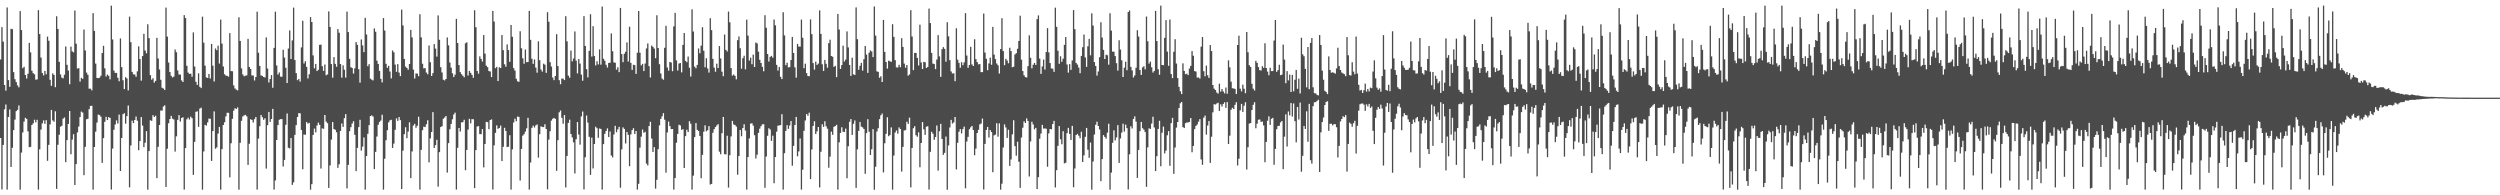 <?xml version="1.0" encoding="UTF-8"?>
<svg xmlns="http://www.w3.org/2000/svg" width="1920" height="150">
  <path d="M0 45.644h1v60.346H0zM1 20.845h1v124.674H1zM2 32.008h1v79.295H2zM3 65.256h1v18.708H3zM4 69.595h1v10.687H4zM5 5.724h1v139.915H5zM6 61.517h1v28.264H6zM7 66.652h1v17.435H7zM8 22.131h1v106.059H8zM9 22.414h1v91.094H9zM10 55.400h1v44.559H10zM11 60.815h1v31.033H11zM12 63.087h1v22.286H12zM13 65.604h1v18.755H13zM14 67.053h1v13.933H14zM15 8.535h1v137.105H15zM16 23.094h1v94.088H16zM17 52.392h1v49.363H17zM18 51.327h1v42.059H18zM19 57.613h1v32.840H19zM20 60.324h1v30.978H20zM21 56.653h1v44.242H21zM22 32.915h1v80.142H22zM23 40.177h1v72.598H23zM24 54.272h1v41.727H24zM25 56.146h1v38.641H25zM26 57.081h1v34.894H26zM27 61.201h1v32.773H27zM28 60.978h1v31.041H28zM29 7.759h1v137.871H29zM30 26.163h1v88.522H30zM31 44.201h1v55.261H31zM32 55.992h1v38.796H32zM33 57.897h1v34.547H33zM34 54.458h1v40.622H34zM35 57.051h1v35.205H35zM36 28.104h1v95.383H36zM37 31.286h1v79.965H37zM38 61.308h1v34.158H38zM39 65.938h1v18.480H39zM40 56.365h1v36.103H40zM41 57.567h1v35.924H41zM42 66.991h1v18.444H42zM43 12.472h1v132.591H43zM44 22.244h1v88.937H44zM45 47.477h1v56.004H45zM46 57.129h1v40.128H46zM47 59.605h1v37.022H47zM48 60.165h1v30.986H48zM49 57.420h1v32.815H49zM50 35.707h1v88.799H50zM51 49.742h1v57.870H51zM52 54.184h1v41.010H52zM53 64.643h1v20.619H53zM54 35.843h1v82.618H54zM55 39.467h1v67.745H55zM56 40.175h1v62.908H56zM57 8.110h1v133.975H57zM58 33.552h1v92.519H58zM59 52.657h1v49.060H59zM60 52.377h1v44.775H60zM61 62.650h1v27.232H61zM62 59.770h1v25.923H62zM63 60.574h1v25.906H63zM64 22.662h1v111.868H64zM65 38.756h1v73.990H65zM66 55.775h1v35.843H66zM67 57.434h1v33.796H67zM68 68.102h1v15.727H68zM69 68.089h1v13.291H69zM70 69.363h1v11.906H70zM71 10.111h1v135.530H71zM72 23.716h1v89.194H72zM73 48.838h1v52.262H73zM74 59.861h1v34.277H74zM75 60.024h1v27.955H75zM76 59.630h1v28.806H76zM77 58.184h1v31.439H77zM78 40.712h1v84.369H78zM79 35.195h1v70.877H79zM80 52.496h1v41.049H80zM81 58.774h1v30.946H81zM82 57.220h1v34.999H82zM83 58.191h1v31.729H83zM84 60.922h1v29.631H84zM85 4.345h1v141.218H85zM86 30.312h1v83.794H86zM87 54.181h1v45.436H87zM88 56.009h1v39.567H88zM89 55.963h1v36.524H89zM90 59.693h1v35.130H90zM91 62.409h1v25.621H91zM92 29.559h1v101.760H92zM93 51.544h1v54.422H93zM94 61.625h1v26.079H94zM95 68.385h1v18.541H95zM96 59.280h1v35.716H96zM97 60.283h1v28.903H97zM98 69.422h1v11.633H98zM99 12.727h1v131.202H99zM100 32.414h1v79.325H100zM101 55.186h1v37.469H101zM102 57.091h1v37.475H102zM103 57.295h1v34.862H103zM104 59.005h1v30.507H104zM105 54.767h1v37.971H105zM106 35.563h1v79.792H106zM107 45.346h1v63.058H107zM108 61.954h1v27.962H108zM109 43.070h1v53.389H109zM110 25.981h1v87.027H110zM111 38.833h1v70.768H111zM112 40.977h1v59.728H112zM113 18.628h1v127.019H113zM114 29.270h1v86.748H114zM115 57.700h1v34.683H115zM116 61.192h1v31.627H116zM117 60.088h1v28.361H117zM118 63.423h1v26.437H118zM119 62.105h1v26.764H119zM120 29.008h1v107.778H120zM121 44.885h1v67.877H121zM122 53.328h1v42.693H122zM123 61.266h1v23.627H123zM124 67.389h1v17.533H124zM125 68.003h1v13.797H125zM126 69.052h1v11.854H126zM127 5.814h1v137.777H127zM128 28.123h1v86.099H128zM129 48.003h1v46.653H129zM130 55.372h1v36.033H130zM131 58.208h1v30.767H131zM132 59.512h1v31.640H132zM133 58.838h1v32.914H133zM134 38.023h1v78.390H134zM135 40.156h1v64.572H135zM136 54.094h1v37.967H136zM137 57.193h1v31.254H137zM138 57.278h1v36.091H138zM139 61.727h1v28.866H139zM140 62.968h1v27.089H140zM141 11.606h1v134.014H141zM142 13.897h1v99.855H142zM143 50.539h1v41.087H143zM144 55.696h1v34.684H144zM145 56.768h1v35.019H145zM146 56.536h1v33.048H146zM147 58.940h1v31.823H147zM148 24.893h1v109.429H148zM149 51.079h1v57.890H149zM150 62.824h1v23.060H150zM151 65.174h1v20.344H151zM152 56.338h1v41.088H152zM153 66.684h1v16.746H153zM154 67.631h1v15.073H154zM155 12.822h1v132.829H155zM156 32.752h1v83.570H156zM157 50.443h1v45.470H157zM158 59.418h1v37.057H158zM159 59.905h1v34.077H159zM160 56.791h1v34.246H160zM161 60.288h1v30.962H161zM162 33.719h1v89.878H162zM163 50.412h1v50.258H163zM164 62.557h1v22.998H164zM165 37.237h1v76.946H165zM166 38.560h1v74.654H166zM167 35.059h1v67.526H167zM168 48.782h1v48.709H168zM169 15.031h1v130.657H169zM170 33.506h1v81.049H170zM171 51.049h1v44.932H171zM172 57.038h1v36.842H172zM173 58.047h1v31.327H173zM174 58.245h1v28.322H174zM175 58.882h1v27.824H175zM176 25.454h1v110.748H176zM177 54.554h1v55.477H177zM178 54.736h1v36.484H178zM179 65.586h1v19.432H179zM180 67.926h1v15.154H180zM181 68.860h1v14.843H181zM182 69.439h1v13.021H182zM183 13.281h1v132.359H183zM184 31.449h1v78.227H184zM185 52.508h1v40.247H185zM186 57.169h1v32.290H186zM187 58.591h1v30.061H187zM188 58.128h1v30.069H188zM189 57.882h1v31.442H189zM190 29.836h1v96.825H190zM191 51.412h1v58.991H191zM192 52.967h1v38.646H192zM193 57.893h1v34.222H193zM194 58.015h1v36.084H194zM195 61.788h1v29.699H195zM196 59.158h1v30.710H196zM197 8.946h1v136.675H197zM198 40.489h1v65.948H198zM199 50.619h1v46.282H199zM200 57.885h1v30.414H200zM201 58.298h1v31.775H201zM202 59.120h1v32.867H202zM203 59.477h1v31.417H203zM204 28.740h1v100.751H204zM205 52.658h1v43.505H205zM206 63.333h1v22.632H206zM207 60.654h1v32.940H207zM208 57.663h1v33.710H208zM209 67.358h1v16.258H209zM210 36.778h1v108.859H210zM211 8.952h1v129.640H211zM212 50.301h1v57.240H212zM213 57.266h1v38.770H213zM214 55.675h1v36.295H214zM215 58.831h1v32.640H215zM216 58.914h1v32.564H216zM217 38.236h1v89.680H217zM218 44.179h1v78.674H218zM219 52.006h1v43.859H219zM220 63.735h1v23.415H220zM221 37.265h1v76.245H221zM222 23.360h1v90.604H222zM223 45.319h1v60.698H223zM224 31.034h1v110.951H224zM225 5.847h1v134.186H225zM226 46.126h1v57.468H226zM227 56.144h1v39.935H227zM228 61.594h1v28.286H228zM229 60.612h1v26.276H229zM230 62.682h1v24.361H230zM231 36.393h1v63.374H231zM232 15.906h1v114.108H232zM233 48.766h1v54.533H233zM234 47.075h1v56.459H234zM235 51.329h1v42.408H235zM236 60.261h1v34.728H236zM237 57.052h1v37.328H237zM238 13.142h1v132.499H238zM239 16.874h1v124.528H239zM240 42.522h1v61.101H240zM241 52.458h1v46.291H241zM242 49.107h1v52.506H242zM243 54.592h1v41.779H243zM244 53.544h1v40.597H244zM245 34.483h1v61.362H245zM246 34.275h1v95.169H246zM247 50.832h1v47.787H247zM248 54.439h1v44.503H248zM249 49.584h1v38.734H249zM250 57.798h1v35.581H250zM251 57.200h1v37.416H251zM252 8.745h1v135.601H252zM253 20.694h1v106.394H253zM254 49.206h1v57.996H254zM255 59.662h1v34.076H255zM256 43.903h1v55.239H256zM257 49.033h1v50.635H257zM258 51.265h1v50.339H258zM259 22.361h1v106.572H259zM260 25.135h1v101.035H260zM261 49.228h1v51.341H261zM262 59.653h1v35.191H262zM263 50.155h1v47.258H263zM264 53.559h1v37.207H264zM265 59.609h1v28.064H265zM266 8.914h1v135.793H266zM267 24.633h1v102.001H267zM268 45.182h1v55.588H268zM269 51.634h1v46.057H269zM270 52.281h1v42.584H270zM271 56.459h1v36.696H271zM272 52.503h1v51.002H272zM273 32.321h1v99.103H273zM274 34.474h1v79.072H274zM275 53.132h1v44.514H275zM276 63.484h1v28.522H276zM277 30.313h1v85.374H277zM278 34.869h1v77.757H278zM279 40.038h1v65.554H279zM280 13.671h1v131.974H280zM281 26.500h1v93.338H281zM282 50.860h1v51.897H282zM283 49.253h1v46.859H283zM284 60.363h1v28.723H284zM285 61.179h1v27.449H285zM286 61.768h1v27.713H286zM287 21.792h1v108.109H287zM288 24.363h1v92.267H288zM289 46.569h1v58.280H289zM290 49.100h1v46.697H290zM291 54.431h1v39.232H291zM292 60.534h1v32.050H292zM293 63.296h1v24.813H293zM294 13.870h1v131.770H294zM295 23.430h1v98.491H295zM296 49.006h1v58.721H296zM297 52.054h1v47.982H297zM298 50.530h1v43.464H298zM299 54.943h1v37.449H299zM300 60.192h1v31.807H300zM301 38.779h1v74.815H301zM302 40.136h1v70.137H302zM303 49.602h1v50.060H303zM304 55.139h1v35.786H304zM305 49.267h1v43.556H305zM306 55.765h1v34.153H306zM307 58.474h1v33.805H307zM308 7.362h1v137.816H308zM309 19.519h1v96.206H309zM310 45.251h1v57.790H310zM311 51.167h1v46.581H311zM312 52.189h1v53.960H312zM313 53.552h1v47.508H313zM314 49.150h1v44.786H314zM315 22.957h1v113.836H315zM316 28.724h1v87.578H316zM317 53.479h1v42.944H317zM318 60.275h1v34.848H318zM319 56.382h1v41.735H319zM320 56.531h1v40.046H320zM321 58.511h1v31.129H321zM322 10.955h1v134.681H322zM323 28.704h1v86.384H323zM324 48.972h1v51.088H324zM325 52.540h1v44.746H325zM326 52.305h1v45.324H326zM327 55.679h1v39.734H327zM328 57.041h1v35.331H328zM329 34.916h1v89.744H329zM330 47.782h1v58.492H330zM331 58.360h1v43.063H331zM332 56.161h1v29.955H332zM333 33.891h1v79.698H333zM334 37.310h1v74.159H334zM335 43.491h1v63.858H335zM336 11.813h1v131.522H336zM337 30.550h1v86.293H337zM338 51.591h1v45.971H338zM339 55.644h1v41.288H339zM340 61.234h1v29.971H340zM341 61.768h1v28.488H341zM342 60.684h1v28.425H342zM343 28.774h1v103.801H343zM344 34.824h1v75.091H344zM345 48.047h1v51.238H345zM346 51.945h1v43.250H346zM347 56.267h1v35.343H347zM348 59.211h1v28.757H348zM349 57.342h1v29.189H349zM350 14.503h1v131.108H350zM351 33.038h1v80.451H351zM352 49.986h1v48.337H352zM353 55.422h1v45.570H353zM354 56.990h1v37.004H354zM355 58.166h1v35.638H355zM356 59.352h1v32.670H356zM357 33.227h1v97.544H357zM358 32.450h1v82.673H358zM359 57.993h1v41.562H359zM360 54.462h1v36.759H360zM361 55.938h1v38.803H361zM362 57.533h1v33.955H362zM363 59.738h1v31.879H363zM364 7.898h1v136.595H364zM365 20.883h1v94.436H365zM366 54.551h1v42.646H366zM367 56.584h1v40.261H367zM368 43.339h1v59.698H368zM369 45.273h1v57.768H369zM370 47.281h1v51.868H370zM371 26.914h1v101.643H371zM372 41.178h1v69.402H372zM373 50.413h1v43.174H373zM374 51.569h1v42.243H374zM375 54.583h1v44.647H375zM376 54.899h1v37.244H376zM377 59.179h1v32.516H377zM378 8.397h1v137.174H378zM379 16.536h1v95.137H379zM380 52.354h1v49.672H380zM381 51.339h1v44.963H381zM382 62.262h1v36.673H382zM383 51.648h1v46.588H383zM384 52.277h1v44.178H384zM385 26.929h1v96.790H385zM386 38.506h1v74.223H386zM387 49.340h1v48.790H387zM388 51.233h1v49.351H388zM389 34.076h1v78.854H389zM390 38.462h1v74.224H390zM391 47.464h1v56.395H391zM392 19.192h1v126.435H392zM393 28.191h1v86.524H393zM394 52.318h1v41.746H394zM395 54.208h1v36.942H395zM396 60.489h1v32.570H396zM397 62.400h1v27.137H397zM398 62.882h1v26.895H398zM399 24.010h1v114.650H399zM400 37.054h1v77.339H400zM401 44.792h1v59.395H401zM402 48.946h1v54.080H402zM403 38.026h1v63.049H403zM404 47.769h1v50.792H404zM405 47.636h1v42.842H405zM406 8.371h1v137.262H406zM407 30.574h1v94.246H407zM408 45.098h1v53.089H408zM409 49.075h1v47.430H409zM410 45.668h1v52.249H410zM411 51.921h1v44.368H411zM412 55.812h1v39.757H412zM413 31.741h1v89.272H413zM414 46.258h1v56.822H414zM415 53.410h1v43.627H415zM416 55.004h1v42.485H416zM417 48.921h1v48.704H417zM418 49.675h1v45.759H418zM419 55.975h1v43.093H419zM420 9.386h1v136.039H420zM421 16.715h1v90.507H421zM422 47.770h1v53.045H422zM423 51.083h1v41.552H423zM424 59.569h1v31.612H424zM425 61.533h1v29.063H425zM426 58.381h1v32.927H426zM427 26.271h1v104.934H427zM428 50.756h1v56.900H428zM429 61.590h1v24.696H429zM430 64.646h1v20.242H430zM431 60.363h1v30.113H431zM432 60.416h1v34.592H432zM433 61.476h1v26.872H433zM434 12.444h1v131.517H434zM435 31.754h1v88.026H435zM436 58.091h1v36.249H436zM437 59.676h1v32.228H437zM438 38.885h1v64.039H438zM439 47.147h1v58.368H439zM440 44.951h1v64.361H440zM441 24.172h1v109.070H441zM442 46.618h1v60.270H442zM443 56.369h1v37.361H443zM444 45.374h1v57.941H444zM445 48.849h1v62.244H445zM446 57.304h1v32.113H446zM447 62.027h1v23.654H447zM448 12.400h1v133.132H448zM449 35.299h1v85.493H449zM450 53.077h1v35.667H450zM451 59.418h1v34.719H451zM452 39.048h1v66.037H452zM453 10.946h1v123.340H453zM454 43.426h1v62.294H454zM455 20.111h1v109.269H455zM456 43.059h1v67.508H456zM457 50.204h1v47.139H457zM458 47.034h1v51.401H458zM459 49.462h1v56.373H459zM460 37.946h1v60.769H460zM461 49.671h1v49.345H461zM462 5.016h1v140.618H462zM463 45.116h1v65.571H463zM464 46.658h1v56.153H464zM465 49.759h1v50.843H465zM466 51.860h1v46.737H466zM467 48.333h1v56.941H467zM468 48.180h1v52.783H468zM469 25.638h1v93.837H469zM470 39.299h1v81.614H470zM471 47.878h1v55.459H471zM472 48.225h1v48.404H472zM473 53.510h1v48.087H473zM474 51.634h1v47.761H474zM475 55.388h1v42.027H475zM476 6.074h1v138.081H476zM477 41.548h1v73.168H477zM478 47.744h1v50.109H478zM479 41.292h1v57.714H479zM480 39.708h1v70.476H480zM481 32.570h1v68.738H481zM482 47.242h1v56.301H482zM483 20.512h1v107.135H483zM484 48.281h1v54.934H484zM485 53.635h1v46.300H485zM486 49.694h1v48.743H486zM487 50.044h1v52.828H487zM488 56.751h1v43.846H488zM489 40.506h1v105.131H489zM490 8.443h1v132.731H490zM491 40.426h1v72.985H491zM492 50.251h1v54.708H492zM493 49.044h1v50.429H493zM494 54.597h1v47.388H494zM495 48.811h1v52.429H495zM496 37.242h1v88.385H496zM497 33.364h1v93.700H497zM498 50.785h1v46.030H498zM499 59.500h1v34.057H499zM500 35.040h1v71.334H500zM501 36.014h1v80.726H501zM502 37.324h1v75.690H502zM503 44.675h1v100.188H503zM504 11.730h1v126.378H504zM505 36.874h1v77.698H505zM506 49.320h1v46.923H506zM507 56.418h1v34.946H507zM508 60.302h1v29.031H508zM509 61.261h1v25.603H509zM510 36.715h1v55.224H510zM511 19.819h1v112.777H511zM512 51.821h1v49.889H512zM513 54.275h1v39.115H513zM514 47.548h1v49.318H514zM515 48.020h1v51.163H515zM516 54.684h1v44.388H516zM517 20.298h1v125.319H517zM518 9.906h1v126.824H518zM519 46.395h1v63.216H519zM520 54.144h1v48.732H520zM521 48.810h1v47.001H521zM522 48.367h1v47.985H522zM523 55.609h1v44.055H523zM524 34.438h1v64.797H524zM525 25.319h1v103.723H525zM526 46.745h1v57.788H526zM527 47.787h1v51.839H527zM528 43.430h1v57.978H528zM529 51.996h1v41.092H529zM530 58.768h1v36.232H530zM531 7.153h1v138.482H531zM532 24.192h1v110.668H532zM533 51.127h1v54.179H533zM534 52.445h1v42.075H534zM535 49.846h1v49.846H535zM536 37.232h1v63.391H536zM537 40.930h1v63.483H537zM538 35.073h1v101.770H538zM539 20.914h1v98.040H539zM540 38.970h1v62.203H540zM541 51.638h1v44.601H541zM542 44.763h1v56.075H542zM543 52.606h1v47.377H543zM544 55.778h1v41.072H544zM545 13.968h1v127.753H545zM546 23.158h1v118.100H546zM547 45.149h1v56.859H547zM548 51.933h1v47.294H548zM549 55.087h1v42.508H549zM550 48.885h1v47.460H550zM551 52.248h1v43.110H551zM552 35.384h1v81.119H552zM553 44.892h1v73.585H553zM554 55.051h1v47.247H554zM555 58.505h1v31.320H555zM556 26.525h1v91.855H556zM557 38.301h1v80.303H557zM558 39.549h1v64.691H558zM559 8.845h1v135.230H559zM560 17.135h1v102.063H560zM561 52.345h1v52.430H561zM562 58.056h1v34.823H562zM563 57.210h1v38.315H563zM564 58.251h1v37.790H564zM565 60.905h1v36.310H565zM566 30.872h1v103.340H566zM567 27.994h1v91.851H567zM568 37.083h1v62.763H568zM569 52.789h1v51.880H569zM570 44.705h1v53.671H570zM571 42.816h1v52.618H571zM572 53.226h1v47.006H572zM573 15.062h1v130.561H573zM574 27.321h1v93.307H574zM575 46.510h1v59.792H575zM576 44.350h1v50.553H576zM577 49.294h1v45.393H577zM578 41.946h1v54.512H578zM579 51.457h1v52.366H579zM580 32.654h1v89.040H580zM581 33.330h1v85.437H581zM582 39.679h1v62.355H582zM583 45.904h1v52.912H583zM584 48.402h1v48.531H584zM585 51.285h1v44.187H585zM586 54.754h1v40.641H586zM587 11.649h1v132.589H587zM588 21.296h1v98.910H588zM589 41.458h1v62.857H589zM590 47.253h1v51.249H590zM591 43.651h1v55.770H591zM592 42.894h1v65.292H592zM593 44.298h1v59.885H593zM594 15.010h1v125.721H594zM595 19.473h1v101.168H595zM596 49.830h1v51.268H596zM597 54.179h1v42.381H597zM598 51.425h1v44.894H598zM599 59.004h1v37.107H599zM600 60.716h1v26.978H600zM601 9.345h1v136.294H601zM602 27.172h1v90.485H602zM603 50.080h1v50.490H603zM604 48.204h1v47.898H604zM605 51.750h1v47.196H605zM606 51.568h1v44.837H606zM607 46.059h1v46.905H607zM608 28.359h1v98.909H608zM609 40.639h1v71.371H609zM610 51.722h1v44.277H610zM611 59.639h1v30.154H611zM612 33.740h1v86.251H612zM613 35.813h1v80.472H613zM614 35.790h1v70.533H614zM615 15.073h1v130.544H615zM616 28.969h1v101.386H616zM617 52.376h1v48.061H617zM618 48.888h1v43.627H618zM619 56.182h1v31.408H619zM620 58.376h1v30.482H620zM621 58.550h1v27.977H621zM622 14.894h1v122.624H622zM623 26.220h1v88.593H623zM624 48.499h1v48.220H624zM625 53.432h1v39.696H625zM626 47.347h1v55.565H626zM627 49.863h1v51.007H627zM628 48.837h1v48.674H628zM629 7.986h1v136.004H629zM630 26.034h1v90.516H630zM631 49.372h1v46.088H631zM632 54.496h1v42.930H632zM633 46.025h1v47.112H633zM634 48.989h1v48.049H634zM635 51.950h1v46.925H635zM636 33.135h1v95.693H636zM637 30.489h1v89.853H637zM638 43.031h1v58.037H638zM639 43.583h1v59.957H639zM640 51.370h1v46.027H640zM641 50.517h1v46.322H641zM642 59.224h1v36.638H642zM643 10.717h1v134.906H643zM644 22.702h1v86.588H644zM645 52.944h1v49.170H645zM646 49.965h1v47.761H646zM647 35.068h1v66.097H647zM648 47.283h1v54.072H648zM649 45.783h1v52.969H649zM650 24.121h1v112.801H650zM651 36.410h1v75.906H651zM652 49.868h1v43.684H652zM653 58.293h1v33.140H653zM654 44.274h1v59.375H654zM655 57.063h1v38.001H655zM656 57.525h1v34.972H656zM657 5.677h1v138.600H657zM658 30.106h1v84.557H658zM659 53.617h1v46.870H659zM660 50.526h1v43.121H660zM661 48.252h1v48.953H661zM662 54.204h1v43.613H662zM663 45.449h1v53.622H663zM664 35.301h1v98.181H664zM665 41.938h1v60.313H665zM666 55.964h1v35.604H666zM667 40.492h1v60.620H667zM668 38.736h1v80.321H668zM669 39.532h1v75.129H669zM670 43.804h1v55.390H670zM671 4.981h1v140.711H671zM672 27.347h1v100.720H672zM673 54.763h1v46.207H673zM674 55.198h1v43.251H674zM675 59.681h1v31.812H675zM676 58.590h1v30.003H676zM677 63.000h1v24.193H677zM678 15.281h1v117.195H678zM679 39.811h1v70.195H679zM680 47.634h1v55.174H680zM681 52.690h1v37.372H681zM682 46.618h1v57.998H682zM683 47.027h1v56.693H683zM684 47.498h1v50.347H684zM685 18.597h1v127.060H685zM686 28.289h1v91.141H686zM687 46.188h1v55.612H687zM688 51.731h1v48.474H688zM689 51.878h1v50.777H689zM690 49.785h1v48.061H690zM691 51.627h1v47.432H691zM692 29.328h1v102.439H692zM693 36.057h1v76.746H693zM694 48.853h1v51.345H694zM695 51.984h1v47.972H695zM696 49.920h1v43.558H696zM697 58.094h1v37.108H697zM698 57.113h1v33.275H698zM699 7.806h1v136.123H699zM700 27.983h1v85.631H700zM701 53.877h1v44.605H701zM702 40.659h1v56.239H702zM703 40.646h1v63.209H703zM704 44.442h1v60.595H704zM705 50.293h1v51.347H705zM706 18.925h1v109.518H706zM707 47.949h1v61.882H707zM708 53.015h1v40.747H708zM709 47.507h1v51.808H709zM710 47.820h1v55.765H710zM711 52.228h1v45.033H711zM712 51.382h1v45.591H712zM713 6.611h1v138.965H713zM714 17.710h1v98.880H714zM715 40.622h1v60.616H715zM716 48.817h1v53.895H716zM717 49.187h1v58.175H717zM718 53.107h1v52.090H718zM719 45.736h1v50.631H719zM720 26.983h1v104.031H720zM721 43.323h1v57.466H721zM722 59.051h1v36.092H722zM723 37.807h1v68.906H723zM724 36.181h1v82.726H724zM725 37.549h1v79.863H725zM726 47.359h1v57.506H726zM727 17.053h1v128.646H727zM728 27.892h1v83.839H728zM729 46.202h1v51.672H729zM730 54.891h1v37.145H730zM731 56.480h1v38.407H731zM732 56.282h1v37.729H732zM733 62.363h1v27.503H733zM734 21.701h1v108.443H734zM735 45.809h1v63.869H735zM736 48.296h1v52.899H736zM737 52.039h1v47.061H737zM738 47.756h1v54.714H738zM739 50.093h1v49.057H739zM740 47.907h1v49.314H740zM741 10.068h1v134.574H741zM742 42.643h1v66.077H742zM743 52.067h1v53.040H743zM744 49.899h1v49.394H744zM745 35.958h1v61.830H745zM746 49.454h1v47.263H746zM747 50.711h1v49.122H747zM748 30.151h1v89.065H748zM749 45.436h1v68.712H749zM750 47.683h1v54.481H750zM751 49.479h1v50.221H751zM752 49.228h1v46.315H752zM753 55.388h1v39.477H753zM754 55.422h1v35.608H754zM755 10.401h1v135.164H755zM756 40.337h1v70.192H756zM757 45.113h1v54.681H757zM758 53.897h1v43.563H758zM759 48.763h1v56.883H759zM760 44.288h1v55.545H760zM761 49.717h1v51.717H761zM762 20.643h1v111.629H762zM763 41.921h1v62.002H763zM764 45.429h1v57.970H764zM765 48.772h1v45.824H765zM766 50.114h1v54.829H766zM767 56.478h1v38.275H767zM768 37.685h1v107.966H768zM769 13.955h1v127.076H769zM770 39.229h1v74.058H770zM771 50.096h1v45.449H771zM772 45.209h1v52.668H772zM773 46.510h1v59.448H773zM774 48.610h1v51.092H774zM775 36.667h1v90.795H775zM776 39.226h1v83.260H776zM777 51.588h1v51.654H777zM778 51.234h1v41.141H778zM779 41.824h1v70.416H779zM780 40.866h1v78.699H780zM781 37.459h1v71.390H781zM782 31.433h1v92.791H782zM783 12.043h1v132.259H783zM784 45.814h1v59.801H784zM785 54.566h1v43.535H785zM786 57.848h1v35.358H786zM787 59.175h1v35.312H787zM788 59.550h1v31.373H788zM789 50.805h1v42.106H789zM790 27.137h1v108.388H790zM791 44.399h1v64.242H791zM792 52.492h1v41.071H792zM793 49.738h1v45.851H793zM794 48.346h1v50.989H794zM795 49.854h1v48.363H795zM796 14.712h1v130.475H796zM797 11.850h1v124.219H797zM798 45.001h1v61.530H798zM799 56.731h1v45.840H799zM800 51.001h1v44.908H800zM801 45.723h1v52.973H801zM802 53.378h1v45.282H802zM803 39.980h1v58.877H803zM804 21.621h1v106.449H804zM805 40.167h1v62.276H805zM806 48.423h1v50.660H806zM807 52.545h1v46.770H807zM808 52.799h1v42.492H808zM809 55.214h1v37.632H809zM810 5.886h1v138.109H810zM811 20.562h1v110.176H811zM812 38.977h1v73.054H812zM813 48.976h1v47.852H813zM814 43.212h1v63.757H814zM815 47.484h1v63.329H815zM816 45.070h1v55.673H816zM817 34.449h1v91.035H817zM818 28.420h1v96.536H818zM819 49.528h1v52.716H819zM820 55.770h1v42.428H820zM821 49.274h1v53.608H821zM822 53.670h1v53.822H822zM823 46.443h1v50.199H823zM824 7.733h1v136.069H824zM825 22.416h1v106.953H825zM826 48.322h1v55.379H826zM827 49.611h1v53.211H827zM828 51.942h1v52.301H828zM829 56.231h1v49.963H829zM830 42.970h1v58.188H830zM831 36.226h1v88.187H831zM832 26.508h1v92.814H832zM833 44.081h1v61.032H833zM834 51.308h1v46.966H834zM835 35.518h1v79.502H835zM836 29.848h1v91.408H836zM837 42.520h1v66.920H837zM838 10.244h1v135.438H838zM839 19.618h1v104.444H839zM840 47.662h1v55.648H840zM841 50.656h1v45.197H841zM842 58.047h1v35.411H842zM843 54.864h1v41.894H843zM844 43.911h1v55.504H844zM845 17.109h1v122.074H845zM846 28.851h1v93.380H846zM847 38.304h1v65.459H847zM848 45.308h1v59.869H848zM849 42.028h1v64.484H849zM850 42.452h1v59.427H850zM851 49.685h1v45.325H851zM852 10.193h1v135.447H852zM853 23.485h1v109.050H853zM854 39.633h1v70.043H854zM855 39.735h1v60.338H855zM856 43.045h1v64.758H856zM857 48.541h1v56.966H857zM858 54.199h1v41.892H858zM859 30.910h1v94.222H859zM860 38.039h1v68.323H860zM861 46.281h1v55.561H861zM862 59.138h1v35.819H862zM863 51.978h1v49.075H863zM864 47.392h1v48.330H864zM865 53.936h1v44.466H865zM866 9.261h1v136.266H866zM867 8.046h1v110.477H867zM868 51.359h1v45.625H868zM869 54.052h1v44.614H869zM870 59.516h1v31.867H870zM871 57.888h1v31.502H871zM872 52.029h1v41.345H872zM873 23.170h1v113.499H873zM874 28.082h1v87.070H874zM875 53.783h1v46.915H875zM876 57.535h1v36.104H876zM877 51.768h1v46.689H877zM878 50.909h1v48.660H878zM879 53.293h1v48.125H879zM880 12.681h1v130.794H880zM881 31.701h1v81.498H881zM882 48.866h1v49.706H882zM883 47.285h1v51.721H883zM884 51.635h1v43.277H884zM885 55.700h1v33.963H885zM886 54.472h1v43.427H886zM887 8.408h1v122.967H887zM888 31.517h1v88.457H888zM889 53.192h1v45.853H889zM890 57.384h1v35.378H890zM891 4.306h1v123.392H891zM892 49.938h1v52.010H892zM893 50.055h1v47.160H893zM894 29.076h1v88.758H894zM895 15.463h1v100.216H895zM896 39.614h1v64.266H896zM897 50.521h1v50.204H897zM898 14.997h1v112.350H898zM899 56.867h1v37.710H899zM900 59.987h1v30.557H900zM901 39.743h1v93.793H901zM902 30.108h1v83.182H902zM903 48.770h1v49.242H903zM904 59.933h1v33.744H904zM905 66.708h1v16.286H905zM906 70.100h1v9.186H906zM907 72.248h1v6.016H907zM908 48.615h1v48.969H908zM909 54.480h1v43.868H909zM910 57.007h1v37.590H910zM911 56.567h1v37.502H911zM912 57.715h1v36.269H912zM913 52.642h1v41.026H913zM914 50.604h1v40.072H914zM915 39.220h1v77.745H915zM916 42.821h1v69.265H916zM917 54.554h1v44.637H917zM918 54.985h1v41.708H918zM919 59.611h1v35.980H919zM920 59.500h1v33.920H920zM921 60.351h1v31.137H921zM922 35.823h1v86.659H922zM923 28.487h1v98.099H923zM924 54.695h1v35.698H924zM925 58.564h1v30.237H925zM926 50.406h1v52.989H926zM927 57.795h1v38.639H927zM928 59.847h1v33.104H928zM929 34.631h1v90.454H929zM930 39.209h1v65.799H930zM931 65.260h1v21.019H931zM932 68.081h1v11.962H932zM933 69.103h1v11.162H933zM934 71.048h1v8.424H934zM935 71.882h1v7.016H935zM936 64.259h1v20.944H936zM937 70.356h1v9.792H937zM938 68.390h1v13.411H938zM939 70.251h1v9.554H939zM940 71.755h1v6.789H940zM941 67.223h1v15.603H941zM942 71.968h1v6.423H942zM943 46.349h1v64.240H943zM944 51.713h1v52.480H944zM945 62.746h1v21.513H945zM946 67.808h1v14.915H946zM947 67.929h1v15.768H947zM948 68.290h1v12.257H948zM949 72.186h1v6.359H949zM950 34.548h1v92.523H950zM951 27.368h1v94.545H951zM952 68.096h1v16.640H952zM953 70.197h1v9.548H953zM954 65.002h1v20.962H954zM955 68.149h1v13.065H955zM956 71.585h1v6.960H956zM957 24.574h1v105.641H957zM958 40.165h1v72.866H958zM959 50.116h1v44.806H959zM960 51.438h1v43.069H960zM961 64.339h1v20.162H961zM962 68.108h1v12.376H962zM963 69.513h1v9.019H963zM964 46.770h1v51.733H964zM965 48.292h1v46.668H965zM966 51.506h1v40.456H966zM967 53.925h1v37.836H967zM968 54.125h1v39.472H968zM969 50.828h1v42.528H969zM970 52.099h1v44.207H970zM971 33.229h1v91.387H971zM972 52.215h1v56.788H972zM973 54.989h1v37.738H973zM974 57.810h1v31.556H974zM975 52.095h1v43.780H975zM976 54.619h1v36.630H976zM977 54.580h1v35.966H977zM978 31.139h1v95.451H978zM979 15.357h1v99.011H979zM980 55.218h1v44.033H980zM981 53.874h1v42.906H981zM982 49.720h1v46.867H982zM983 57.707h1v36.302H983zM984 57.366h1v35.528H984zM985 34.250h1v95.679H985zM986 45.754h1v59.205H986zM987 63.877h1v23.942H987zM988 54.655h1v57.868H988zM989 61.725h1v23.877H989zM990 57.294h1v31.354H990zM991 70.650h1v8.521H991zM992 57.547h1v31.973H992zM993 70.143h1v9.313H993zM994 61.226h1v31.869H994zM995 53.705h1v55.623H995zM996 68.192h1v13.983H996zM997 60.405h1v31.413H997zM998 71.763h1v7.054H998zM999 28.989h1v102.907H999zM1000 41.721h1v77.934H1000zM1001 43.215h1v53.517H1001zM1002 52.888h1v46.134H1002zM1003 67.057h1v18.448H1003zM1004 36.090h1v72.738H1004zM1005 68.502h1v11.279H1005zM1006 32.909h1v90.107H1006zM1007 29.246h1v96.398H1007zM1008 67.054h1v14.438H1008zM1009 71.551h1v7.049H1009zM1010 71.742h1v6.721H1010zM1011 72.840h1v4.694H1011zM1012 73.254h1v3.317H1012zM1013 26.857h1v105.239H1013zM1014 34.543h1v67.073H1014zM1015 54.197h1v39.538H1015zM1016 61.253h1v28.991H1016zM1017 69.745h1v10.934H1017zM1018 70.639h1v7.623H1018zM1019 72.221h1v5.496H1019zM1020 43.334h1v57.195H1020zM1021 53.765h1v41.318H1021zM1022 55.873h1v39.166H1022zM1023 55.518h1v40.775H1023zM1024 55.957h1v39.391H1024zM1025 56.590h1v38.795H1025zM1026 52.514h1v45.240H1026zM1027 36.641h1v84.299H1027zM1028 50.757h1v61.262H1028zM1029 53.780h1v39.514H1029zM1030 55.719h1v35.683H1030zM1031 56.361h1v32.931H1031zM1032 56.991h1v33.036H1032zM1033 58.520h1v29.876H1033zM1034 28.478h1v103.305H1034zM1035 42.436h1v68.130H1035zM1036 57.715h1v36.443H1036zM1037 57.991h1v37.155H1037zM1038 47.824h1v49.506H1038zM1039 54.979h1v39.705H1039zM1040 57.014h1v35.758H1040zM1041 28.055h1v89.853H1041zM1042 56.497h1v40.052H1042zM1043 65.117h1v19.871H1043zM1044 69.526h1v10.576H1044zM1045 69.092h1v10.453H1045zM1046 71.380h1v8.100H1046zM1047 69.281h1v11.095H1047zM1048 64.183h1v20.966H1048zM1049 70.342h1v9.811H1049zM1050 68.312h1v13.379H1050zM1051 70.217h1v9.563H1051zM1052 67.265h1v15.554H1052zM1053 67.747h1v14.096H1053zM1054 54.957h1v45.499H1054zM1055 46.324h1v64.316H1055zM1056 60.176h1v30.307H1056zM1057 67.263h1v17.003H1057zM1058 68.905h1v13.267H1058zM1059 67.902h1v15.774H1059zM1060 70.405h1v9.983H1060zM1061 58.420h1v24.872H1061zM1062 26.995h1v100.152H1062zM1063 53.385h1v48.554H1063zM1064 69.051h1v12.726H1064zM1065 69.655h1v9.402H1065zM1066 65.142h1v20.806H1066zM1067 70.040h1v9.454H1067zM1068 52.775h1v40.919H1068zM1069 24.015h1v108.663H1069zM1070 44.859h1v54.586H1070zM1071 53.878h1v37.310H1071zM1072 57.506h1v29.839H1072zM1073 67.001h1v14.658H1073zM1074 68.195h1v11.471H1074zM1075 68.662h1v13.880H1075zM1076 46.820h1v53.201H1076zM1077 50.261h1v39.220H1077zM1078 52.016h1v34.859H1078zM1079 53.662h1v34.661H1079zM1080 53.700h1v34.894H1080zM1081 53.508h1v38.211H1081zM1082 52.069h1v41.662H1082zM1083 31.885h1v85.127H1083zM1084 46.824h1v48.332H1084zM1085 53.926h1v37.940H1085zM1086 54.119h1v39.869H1086zM1087 56.533h1v34.396H1087zM1088 56.354h1v33.518H1088zM1089 47.091h1v46.073H1089zM1090 29.171h1v99.675H1090zM1091 51.337h1v51.231H1091zM1092 56.199h1v36.336H1092zM1093 57.251h1v32.640H1093zM1094 53.777h1v40.827H1094zM1095 54.294h1v37.760H1095zM1096 45.262h1v69.255H1096zM1097 35.379h1v82.911H1097zM1098 55.064h1v37.896H1098zM1099 65.485h1v14.859H1099zM1100 55.286h1v56.760H1100zM1101 68.657h1v12.965H1101zM1102 58.226h1v29.544H1102zM1103 60.564h1v29.050H1103zM1104 63.970h1v22.362H1104zM1105 62.463h1v29.660H1105zM1106 71.385h1v7.154H1106zM1107 54.006h1v55.883H1107zM1108 69.802h1v9.984H1108zM1109 63.478h1v25.880H1109zM1110 29.468h1v101.413H1110zM1111 44.400h1v60.431H1111zM1112 42.341h1v77.727H1112zM1113 66.195h1v17.447H1113zM1114 49.455h1v53.926H1114zM1115 55.964h1v34.438H1115zM1116 37.944h1v69.962H1116zM1117 45.808h1v55.203H1117zM1118 29.669h1v96.924H1118zM1119 50.585h1v47.794H1119zM1120 68.922h1v11.080H1120zM1121 70.490h1v9.077H1121zM1122 70.861h1v9.182H1122zM1123 72.011h1v6.687H1123zM1124 26.790h1v109.972H1124zM1125 27.886h1v86.507H1125zM1126 51.510h1v47.022H1126zM1127 54.809h1v38.155H1127zM1128 60.923h1v27.892H1128zM1129 69.017h1v11.932H1129zM1130 71.343h1v8.614H1130zM1131 51.496h1v57.742H1131zM1132 14.835h1v99.703H1132zM1133 46.047h1v58.363H1133zM1134 48.463h1v48.862H1134zM1135 52.040h1v44.916H1135zM1136 56.020h1v39.539H1136zM1137 52.380h1v47.621H1137zM1138 33.817h1v89.563H1138zM1139 39.205h1v69.857H1139zM1140 51.481h1v44.877H1140zM1141 55.755h1v41.436H1141zM1142 54.467h1v37.619H1142zM1143 59.385h1v29.953H1143zM1144 59.462h1v29.799H1144zM1145 12.895h1v100.992H1145zM1146 28.812h1v98.067H1146zM1147 51.771h1v46.100H1147zM1148 55.326h1v36.040H1148zM1149 52.409h1v48.458H1149zM1150 54.444h1v40.432H1150zM1151 53.933h1v39.800H1151zM1152 38.605h1v87.089H1152zM1153 42.248h1v64.253H1153zM1154 57.374h1v31.114H1154zM1155 67.114h1v13.542H1155zM1156 68.593h1v12.299H1156zM1157 70.273h1v9.926H1157zM1158 70.954h1v8.901H1158zM1159 23.097h1v89.096H1159zM1160 28.012h1v92.197H1160zM1161 60.694h1v27.997H1161zM1162 67.241h1v17.514H1162zM1163 70.618h1v9.186H1163zM1164 67.372h1v14.597H1164zM1165 68.246h1v13.510H1165zM1166 45.798h1v67.055H1166zM1167 45.532h1v56.707H1167zM1168 64.841h1v21.301H1168zM1169 68.069h1v13.993H1169zM1170 68.479h1v12.438H1170zM1171 69.014h1v15.118H1171zM1172 70.870h1v9.091H1172zM1173 17.489h1v100.371H1173zM1174 24.082h1v89.872H1174zM1175 64.068h1v22.336H1175zM1176 67.205h1v14.774H1176zM1177 65.213h1v22.162H1177zM1178 65.342h1v17.485H1178zM1179 68.946h1v11.772H1179zM1180 20.138h1v115.352H1180zM1181 30.878h1v80.061H1181zM1182 52.363h1v45.518H1182zM1183 53.075h1v37.104H1183zM1184 64.907h1v19.672H1184zM1185 68.396h1v12.652H1185zM1186 71.073h1v7.976H1186zM1187 22.939h1v91.175H1187zM1188 30.542h1v90.168H1188zM1189 50.250h1v51.179H1189zM1190 54.866h1v39.385H1190zM1191 54.101h1v39.949H1191zM1192 56.745h1v39.067H1192zM1193 51.987h1v42.026H1193zM1194 38.924h1v70.271H1194zM1195 32.554h1v72.459H1195zM1196 45.746h1v51.213H1196zM1197 56.802h1v33.013H1197zM1198 55.454h1v40.525H1198zM1199 58.159h1v35.670H1199zM1200 58.424h1v34.947H1200zM1201 15.042h1v105.295H1201zM1202 11.208h1v94.738H1202zM1203 53.914h1v48.399H1203zM1204 54.713h1v42.092H1204zM1205 49.770h1v42.523H1205zM1206 54.248h1v43.048H1206zM1207 53.498h1v37.250H1207zM1208 36.374h1v78.254H1208zM1209 37.813h1v70.710H1209zM1210 62.036h1v27.773H1210zM1211 51.337h1v32.293H1211zM1212 50.857h1v58.510H1212zM1213 56.567h1v34.462H1213zM1214 69.502h1v11.878H1214zM1215 19.822h1v90.691H1215zM1216 25.767h1v93.993H1216zM1217 59.968h1v32.539H1217zM1218 54.071h1v55.868H1218zM1219 53.403h1v34.553H1219zM1220 63.048h1v27.844H1220zM1221 70.568h1v10.832H1221zM1222 28.783h1v104.061H1222zM1223 53.240h1v47.808H1223zM1224 41.829h1v78.252H1224zM1225 55.082h1v46.349H1225zM1226 53.026h1v42.721H1226zM1227 37.753h1v68.306H1227zM1228 66.838h1v16.505H1228zM1229 18.704h1v95.056H1229zM1230 27.510h1v90.848H1230zM1231 63.925h1v24.014H1231zM1232 67.542h1v14.382H1232zM1233 68.476h1v12.312H1233zM1234 69.625h1v10.011H1234zM1235 71.314h1v7.740H1235zM1236 24.743h1v105.524H1236zM1237 41.881h1v69.973H1237zM1238 58.040h1v42.605H1238zM1239 60.956h1v32.617H1239zM1240 67.257h1v15.041H1240zM1241 69.651h1v10.904H1241zM1242 70.634h1v9.537H1242zM1243 6.263h1v107.861H1243zM1244 18.732h1v98.823H1244zM1245 46.461h1v53.307H1245zM1246 55.287h1v42.244H1246zM1247 53.214h1v41.563H1247zM1248 53.947h1v48.168H1248zM1249 54.992h1v44.016H1249zM1250 30.721h1v86.456H1250zM1251 45.392h1v67.103H1251zM1252 51.954h1v42.798H1252zM1253 58.885h1v32.109H1253zM1254 54.817h1v39.009H1254zM1255 57.923h1v32.647H1255zM1256 56.819h1v33.261H1256zM1257 11.117h1v109.670H1257zM1258 20.427h1v88.604H1258zM1259 53.725h1v40.850H1259zM1260 58.199h1v36.857H1260zM1261 52.226h1v42.633H1261zM1262 52.176h1v39.394H1262zM1263 55.526h1v36.461H1263zM1264 27.627h1v96.099H1264zM1265 42.871h1v62.704H1265zM1266 65.189h1v23.999H1266zM1267 66.059h1v16.782H1267zM1268 66.952h1v14.957H1268zM1269 69.945h1v10.886H1269zM1270 69.943h1v9.883H1270zM1271 23.341h1v87.998H1271zM1272 28.195h1v91.634H1272zM1273 64.879h1v18.035H1273zM1274 66.587h1v16.215H1274zM1275 68.483h1v14.054H1275zM1276 66.987h1v15.401H1276zM1277 69.906h1v10.432H1277zM1278 46.296h1v65.493H1278zM1279 59.101h1v44.681H1279zM1280 63.711h1v23.653H1280zM1281 66.442h1v15.997H1281zM1282 67.200h1v17.806H1282zM1283 68.910h1v13.516H1283zM1284 68.499h1v13.206H1284zM1285 18.222h1v99.430H1285zM1286 23.223h1v89.681H1286zM1287 64.988h1v22.629H1287zM1288 68.553h1v13.163H1288zM1289 64.051h1v24.686H1289zM1290 67.095h1v14.339H1290zM1291 66.644h1v16.979H1291zM1292 29.418h1v96.283H1292zM1293 51.330h1v50.628H1293zM1294 48.273h1v49.060H1294zM1295 54.549h1v38.880H1295zM1296 68.075h1v15.265H1296zM1297 67.814h1v14.275H1297zM1298 68.326h1v14.085H1298zM1299 30.863h1v89.281H1299zM1300 43.720h1v65.971H1300zM1301 50.586h1v40.988H1301zM1302 51.617h1v39.342H1302zM1303 50.860h1v39.480H1303zM1304 56.188h1v39.834H1304zM1305 53.440h1v41.186H1305zM1306 34.460h1v76.520H1306zM1307 38.287h1v68.122H1307zM1308 53.333h1v41.778H1308zM1309 54.058h1v42.711H1309zM1310 53.239h1v44.095H1310zM1311 53.121h1v44.603H1311zM1312 58.683h1v36.315H1312zM1313 19.811h1v100.711H1313zM1314 43.326h1v70.322H1314zM1315 51.741h1v46.195H1315zM1316 53.082h1v39.665H1316zM1317 56.018h1v39.041H1317zM1318 57.378h1v39.688H1318zM1319 57.028h1v38.961H1319zM1320 29.297h1v96.341H1320zM1321 54.134h1v45.001H1321zM1322 63.355h1v22.586H1322zM1323 6.152h1v139.427H1323zM1324 45.575h1v62.030H1324zM1325 60.964h1v31.935H1325zM1326 62.509h1v23.109H1326zM1327 11.197h1v104.374H1327zM1328 21.801h1v122.479H1328zM1329 23.091h1v108.492H1329zM1330 17.933h1v123.781H1330zM1331 39.863h1v68.780H1331zM1332 46.549h1v53.721H1332zM1333 48.535h1v50.172H1333zM1334 24.721h1v120.950H1334zM1335 44.866h1v59.813H1335zM1336 45.042h1v55.857H1336zM1337 45.138h1v52.232H1337zM1338 48.424h1v50.041H1338zM1339 12.287h1v118.808H1339zM1340 47.171h1v58.623H1340zM1341 21.605h1v117.478H1341zM1342 26.518h1v116.214H1342zM1343 28.810h1v100.922H1343zM1344 43.139h1v63.405H1344zM1345 48.296h1v48.317H1345zM1346 50.015h1v48.582H1346zM1347 48.537h1v47.918H1347zM1348 9.666h1v121.838H1348zM1349 48.013h1v56.441H1349zM1350 45.220h1v60.609H1350zM1351 44.711h1v61.246H1351zM1352 38.973h1v62.323H1352zM1353 46.353h1v54.231H1353zM1354 21.026h1v122.703H1354zM1355 4.358h1v136.155H1355zM1356 39.809h1v68.911H1356zM1357 48.096h1v54.998H1357zM1358 47.711h1v52.614H1358zM1359 49.142h1v52.372H1359zM1360 43.708h1v65.467H1360zM1361 49.621h1v51.133H1361zM1362 22.019h1v100.391H1362zM1363 34.137h1v70.436H1363zM1364 48.621h1v48.723H1364zM1365 51.017h1v48.295H1365zM1366 49.816h1v52.514H1366zM1367 54.764h1v41.252H1367zM1368 4.360h1v140.742H1368zM1369 21.278h1v114.847H1369zM1370 42.869h1v59.047H1370zM1371 45.041h1v51.282H1371zM1372 36.070h1v75.602H1372zM1373 34.052h1v75.288H1373zM1374 45.437h1v55.533H1374zM1375 33.344h1v94.230H1375zM1376 20.580h1v107.348H1376zM1377 42.924h1v61.134H1377zM1378 51.639h1v48.976H1378zM1379 47.705h1v56.901H1379zM1380 53.187h1v48.867H1380zM1381 54.436h1v41.844H1381zM1382 13.216h1v132.429H1382zM1383 22.010h1v102.611H1383zM1384 44.606h1v66.108H1384zM1385 49.088h1v54.881H1385zM1386 43.204h1v63.887H1386zM1387 50.926h1v58.876H1387zM1388 44.556h1v57.204H1388zM1389 33.952h1v90.464H1389zM1390 42.724h1v74.690H1390zM1391 48.022h1v52.151H1391zM1392 57.917h1v32.661H1392zM1393 36.202h1v85.235H1393zM1394 30.699h1v80.918H1394zM1395 31.474h1v78.316H1395zM1396 10.587h1v130.770H1396zM1397 24.692h1v97.735H1397zM1398 40.655h1v63.343H1398zM1399 49.581h1v46.037H1399zM1400 57.112h1v42.452H1400zM1401 53.924h1v35.162H1401zM1402 54.901h1v37.324H1402zM1403 17.038h1v123.135H1403zM1404 16.185h1v103.362H1404zM1405 45.182h1v54.042H1405zM1406 53.773h1v45.033H1406zM1407 45.168h1v57.643H1407zM1408 47.387h1v53.450H1408zM1409 46.978h1v48.366H1409zM1410 6.580h1v138.246H1410zM1411 14.431h1v109.271H1411zM1412 45.657h1v59.960H1412zM1413 50.072h1v48.985H1413zM1414 44.702h1v55.290H1414zM1415 49.250h1v51.672H1415zM1416 50.791h1v54.720H1416zM1417 31.996h1v97.622H1417zM1418 24.666h1v91.012H1418zM1419 45.901h1v55.373H1419zM1420 41.054h1v59.264H1420zM1421 51.016h1v52.153H1421zM1422 54.675h1v40.955H1422zM1423 56.322h1v37.554H1423zM1424 7.021h1v137.047H1424zM1425 30.205h1v93.857H1425zM1426 46.969h1v56.115H1426zM1427 53.341h1v53.299H1427zM1428 29.322h1v77.234H1428zM1429 43.174h1v69.677H1429zM1430 40.733h1v62.702H1430zM1431 18.713h1v119.239H1431zM1432 18.276h1v103.188H1432zM1433 47.879h1v54.380H1433zM1434 46.936h1v55.906H1434zM1435 47.129h1v54.675H1435zM1436 52.189h1v50.824H1436zM1437 54.007h1v43.396H1437zM1438 11.379h1v133.299H1438zM1439 26.163h1v92.304H1439zM1440 42.426h1v60.516H1440zM1441 50.516h1v47.027H1441zM1442 44.931h1v58.642H1442zM1443 50.849h1v47.309H1443zM1444 51.982h1v50.179H1444zM1445 30.734h1v90.076H1445zM1446 42.669h1v68.944H1446zM1447 52.929h1v48.003H1447zM1448 48.720h1v46.087H1448zM1449 22.780h1v96.406H1449zM1450 39.711h1v79.758H1450zM1451 38.893h1v74.029H1451zM1452 9.533h1v135.814H1452zM1453 24.474h1v91.194H1453zM1454 49.550h1v46.729H1454zM1455 42.164h1v57.026H1455zM1456 52.196h1v47.998H1456zM1457 55.508h1v50.550H1457zM1458 58.160h1v38.753H1458zM1459 19.491h1v116.186H1459zM1460 22.851h1v94.376H1460zM1461 39.831h1v68.774H1461zM1462 43.788h1v50.886H1462zM1463 41.244h1v56.521H1463zM1464 42.397h1v56.757H1464zM1465 51.639h1v55.414H1465zM1466 15.186h1v129.465H1466zM1467 26.604h1v92.724H1467zM1468 46.293h1v55.931H1468zM1469 45.922h1v49.938H1469zM1470 45.554h1v56.180H1470zM1471 37.756h1v56.986H1471zM1472 47.197h1v58.564H1472zM1473 30.214h1v98.795H1473zM1474 28.008h1v91.071H1474zM1475 50.916h1v53.925H1475zM1476 49.981h1v48.292H1476zM1477 44.849h1v57.140H1477zM1478 49.807h1v45.901H1478zM1479 53.264h1v45.243H1479zM1480 6.942h1v137.717H1480zM1481 23.234h1v95.359H1481zM1482 49.986h1v48.973H1482zM1483 43.401h1v56.339H1483zM1484 39.595h1v66.536H1484zM1485 38.435h1v73.819H1485zM1486 44.414h1v67.575H1486zM1487 13.347h1v128.980H1487zM1488 40.521h1v70.495H1488zM1489 48.479h1v52.521H1489zM1490 46.143h1v50.071H1490zM1491 50.631h1v48.887H1491zM1492 57.327h1v34.304H1492zM1493 53.181h1v41.869H1493zM1494 8.116h1v137.525H1494zM1495 25.903h1v87.600H1495zM1496 48.249h1v52.173H1496zM1497 48.039h1v56.072H1497zM1498 47.246h1v52.941H1498zM1499 45.678h1v57.105H1499zM1500 51.018h1v45.455H1500zM1501 28.728h1v95.734H1501zM1502 34.347h1v81.921H1502zM1503 50.640h1v51.141H1503zM1504 36.080h1v69.087H1504zM1505 33.991h1v83.890H1505zM1506 32.863h1v80.143H1506zM1507 43.108h1v65.019H1507zM1508 13.433h1v132.201H1508zM1509 27.162h1v89.015H1509zM1510 48.959h1v52.741H1510zM1511 44.885h1v56.534H1511zM1512 51.422h1v42.699H1512zM1513 56.936h1v38.627H1513zM1514 58.040h1v35.521H1514zM1515 12.865h1v121.887H1515zM1516 44.410h1v72.333H1516zM1517 41.205h1v57.651H1517zM1518 45.271h1v59.018H1518zM1519 43.852h1v62.623H1519zM1520 46.901h1v61.272H1520zM1521 49.705h1v48.727H1521zM1522 14.751h1v130.857H1522zM1523 21.735h1v96.032H1523zM1524 44.938h1v52.300H1524zM1525 48.974h1v54.994H1525zM1526 44.437h1v52.688H1526zM1527 46.600h1v56.802H1527zM1528 47.794h1v49.895H1528zM1529 28.856h1v104.394H1529zM1530 25.233h1v96.903H1530zM1531 42.728h1v64.316H1531zM1532 47.377h1v61.202H1532zM1533 46.244h1v57.331H1533zM1534 55.577h1v40.699H1534zM1535 57.479h1v35.891H1535zM1536 10.405h1v133.791H1536zM1537 22.183h1v88.365H1537zM1538 47.759h1v54.500H1538zM1539 42.519h1v54.018H1539zM1540 38.506h1v63.039H1540zM1541 39.531h1v63.390H1541zM1542 40.762h1v64.033H1542zM1543 28.793h1v109.838H1543zM1544 36.387h1v79.850H1544zM1545 41.786h1v52.583H1545zM1546 51.575h1v42.888H1546zM1547 46.323h1v62.054H1547zM1548 53.969h1v40.831H1548zM1549 52.382h1v42.606H1549zM1550 6.580h1v139.068H1550zM1551 30.826h1v88.894H1551zM1552 46.308h1v56.207H1552zM1553 45.159h1v53.236H1553zM1554 49.810h1v55.547H1554zM1555 54.324h1v48.803H1555zM1556 43.697h1v57.136H1556zM1557 8.925h1v129.535H1557zM1558 45.438h1v62.692H1558zM1559 50.563h1v46.724H1559zM1560 23.017h1v122.629H1560zM1561 36.208h1v74.700H1561zM1562 53.105h1v46.691H1562zM1563 48.332h1v53.335H1563zM1564 21.779h1v115.708H1564zM1565 38.309h1v93.216H1565zM1566 14.307h1v109.891H1566zM1567 26.579h1v114.124H1567zM1568 44.971h1v65.110H1568zM1569 49.625h1v43.966H1569zM1570 58.320h1v34.196H1570zM1571 13.338h1v116.186H1571zM1572 45.467h1v65.382H1572zM1573 48.485h1v60.353H1573zM1574 48.037h1v53.945H1574zM1575 45.420h1v58.796H1575zM1576 43.863h1v60.379H1576zM1577 51.524h1v46.304H1577zM1578 14.429h1v129.489H1578zM1579 29.348h1v82.577H1579zM1580 46.417h1v53.034H1580zM1581 53.323h1v47.147H1581zM1582 51.163h1v51.434H1582zM1583 50.563h1v47.325H1583zM1584 50.800h1v49.474H1584zM1585 27.429h1v108.378H1585zM1586 36.704h1v79.180H1586zM1587 52.713h1v47.244H1587zM1588 53.343h1v45.141H1588zM1589 53.381h1v45.093H1589zM1590 53.741h1v39.032H1590zM1591 50.065h1v45.393H1591zM1592 8.070h1v136.962H1592zM1593 39.256h1v71.853H1593zM1594 48.741h1v51.993H1594zM1595 38.611h1v60.321H1595zM1596 50.440h1v53.733H1596zM1597 47.224h1v57.334H1597zM1598 48.093h1v51.854H1598zM1599 20.747h1v107.423H1599zM1600 43.455h1v64.720H1600zM1601 49.178h1v50.632H1601zM1602 38.944h1v62.317H1602zM1603 49.060h1v55.617H1603zM1604 54.312h1v40.028H1604zM1605 35.111h1v109.690H1605zM1606 10.655h1v133.627H1606zM1607 41.577h1v71.826H1607zM1608 44.476h1v60.734H1608zM1609 39.389h1v64.214H1609zM1610 47.750h1v53.096H1610zM1611 45.430h1v58.127H1611zM1612 45.364h1v68.822H1612zM1613 28.592h1v99.614H1613zM1614 46.544h1v49.453H1614zM1615 50.704h1v49.948H1615zM1616 35.328h1v71.276H1616zM1617 38.717h1v81.900H1617zM1618 38.863h1v66.615H1618zM1619 46.894h1v59.213H1619zM1620 15.655h1v129.992H1620zM1621 42.503h1v61.024H1621zM1622 44.174h1v54.587H1622zM1623 54.929h1v35.353H1623zM1624 55.316h1v37.347H1624zM1625 57.137h1v36.262H1625zM1626 46.916h1v55.426H1626zM1627 18.836h1v111.330H1627zM1628 44.359h1v65.389H1628zM1629 49.454h1v49.479H1629zM1630 45.113h1v56.069H1630zM1631 49.278h1v51.327H1631zM1632 50.677h1v47.738H1632zM1633 29.027h1v113.041H1633zM1634 7.901h1v129.400H1634zM1635 41.065h1v69.069H1635zM1636 46.645h1v59.219H1636zM1637 37.167h1v60.560H1637zM1638 44.760h1v55.006H1638zM1639 50.123h1v45.927H1639zM1640 40.336h1v72.902H1640zM1641 27.274h1v97.335H1641zM1642 46.440h1v62.938H1642zM1643 47.039h1v53.390H1643zM1644 50.733h1v54.554H1644zM1645 48.435h1v45.156H1645zM1646 56.316h1v37.699H1646zM1647 12.784h1v132.829H1647zM1648 19.918h1v105.325H1648zM1649 46.077h1v57.327H1649zM1650 48.209h1v49.398H1650zM1651 52.428h1v49.737H1651zM1652 47.310h1v59.992H1652zM1653 42.473h1v53.702H1653zM1654 25.438h1v105.554H1654zM1655 21.431h1v110.735H1655zM1656 42.286h1v58.425H1656zM1657 49.659h1v44.275H1657zM1658 49.397h1v46.358H1658zM1659 51.476h1v53.122H1659zM1660 59.653h1v32.658H1660zM1661 6.833h1v138.702H1661zM1662 20.947h1v113.306H1662zM1663 44.096h1v57.951H1663zM1664 48.423h1v47.625H1664zM1665 47.305h1v59.514H1665zM1666 48.915h1v51.310H1666zM1667 45.828h1v55.247H1667zM1668 34.359h1v96.679H1668zM1669 38.007h1v87.204H1669zM1670 49.366h1v54.116H1670zM1671 51.570h1v46.373H1671zM1672 36.504h1v81.922H1672zM1673 40.083h1v75.413H1673zM1674 35.448h1v72.075H1674zM1675 18.141h1v127.426H1675zM1676 15.519h1v106.279H1676zM1677 40.257h1v63.701H1677zM1678 54.119h1v48.394H1678zM1679 55.709h1v42.111H1679zM1680 57.472h1v35.269H1680zM1681 58.343h1v37.673H1681zM1682 29.926h1v104.290H1682zM1683 25.653h1v99.168H1683zM1684 40.439h1v63.823H1684zM1685 49.570h1v43.970H1685zM1686 51.425h1v44.625H1686zM1687 46.410h1v48.621H1687zM1688 55.275h1v41.774H1688zM1689 6.912h1v138.718H1689zM1690 19.696h1v103.473H1690zM1691 43.075h1v55.879H1691zM1692 55.642h1v43.819H1692zM1693 44.656h1v55.658H1693zM1694 49.979h1v49.003H1694zM1695 55.461h1v45.706H1695zM1696 37.324h1v95.370H1696zM1697 22.531h1v98.238H1697zM1698 36.173h1v67.575H1698zM1699 51.211h1v45.680H1699zM1700 50.987h1v49.298H1700zM1701 52.894h1v45.073H1701zM1702 55.164h1v38.364H1702zM1703 5.626h1v138.986H1703zM1704 19.677h1v105.443H1704zM1705 47.462h1v58.205H1705zM1706 50.000h1v46.678H1706zM1707 39.427h1v68.515H1707zM1708 49.309h1v62.481H1708zM1709 43.173h1v57.428H1709zM1710 30.172h1v98.061H1710zM1711 23.801h1v97.565H1711zM1712 50.448h1v51.097H1712zM1713 52.267h1v48.986H1713zM1714 49.290h1v60.388H1714zM1715 48.136h1v52.590H1715zM1716 50.997h1v48.741H1716zM1717 6.367h1v138.817H1717zM1718 16.932h1v100.915H1718zM1719 47.341h1v58.449H1719zM1720 51.315h1v54.183H1720zM1721 56.037h1v49.423H1721zM1722 58.435h1v48.441H1722zM1723 49.002h1v51.812H1723zM1724 30.561h1v93.952H1724zM1725 25.117h1v99.418H1725zM1726 45.330h1v62.373H1726zM1727 53.321h1v42.908H1727zM1728 29.691h1v84.902H1728zM1729 37.677h1v76.026H1729zM1730 42.725h1v64.966H1730zM1731 9.700h1v131.129H1731zM1732 24.014h1v95.007H1732zM1733 50.172h1v48.444H1733zM1734 51.220h1v41.657H1734zM1735 55.747h1v37.883H1735zM1736 51.456h1v46.953H1736zM1737 42.285h1v59.844H1737zM1738 16.468h1v125.382H1738zM1739 27.000h1v92.252H1739zM1740 44.115h1v57.732H1740zM1741 41.289h1v63.032H1741zM1742 37.858h1v68.284H1742zM1743 45.114h1v59.298H1743zM1744 48.028h1v52.407H1744zM1745 6.134h1v139.491H1745zM1746 21.695h1v95.624H1746zM1747 40.177h1v66.918H1747zM1748 44.285h1v60.511H1748zM1749 45.341h1v60.888H1749zM1750 50.815h1v55.946H1750zM1751 53.292h1v48.462H1751zM1752 27.436h1v101.051H1752zM1753 36.911h1v69.484H1753zM1754 42.625h1v61.755H1754zM1755 54.075h1v46.733H1755zM1756 46.780h1v57.458H1756zM1757 49.417h1v47.165H1757zM1758 53.637h1v42.600H1758zM1759 6.820h1v138.823H1759zM1760 14.679h1v97.003H1760zM1761 43.887h1v53.940H1761zM1762 54.487h1v47.128H1762zM1763 54.865h1v35.140H1763zM1764 54.916h1v36.865H1764zM1765 45.371h1v51.364H1765zM1766 22.588h1v115.147H1766zM1767 38.888h1v72.309H1767zM1768 52.548h1v43.876H1768zM1769 54.558h1v43.516H1769zM1770 46.173h1v57.998H1770zM1771 48.371h1v53.788H1771zM1772 49.576h1v59.231H1772zM1773 12.662h1v132.993H1773zM1774 30.028h1v88.377H1774zM1775 49.943h1v51.380H1775zM1776 45.604h1v56.134H1776zM1777 48.528h1v49.373H1777zM1778 54.813h1v37.991H1778zM1779 52.333h1v46.035H1779zM1780 5.746h1v128.814H1780zM1781 42.875h1v74.677H1781zM1782 52.024h1v41.888H1782zM1783 53.012h1v44.065H1783zM1784 4.292h1v130.388H1784zM1785 49.434h1v52.727H1785zM1786 49.753h1v48.088H1786zM1787 25.567h1v95.564H1787zM1788 15.710h1v99.936H1788zM1789 46.344h1v52.818H1789zM1790 47.819h1v45.175H1790zM1791 8.801h1v133.837H1791zM1792 52.662h1v48.784H1792zM1793 52.416h1v44.463H1793zM1794 29.944h1v86.837H1794zM1795 41.108h1v70.721H1795zM1796 48.730h1v54.097H1796zM1797 53.862h1v40.861H1797zM1798 52.255h1v43.425H1798zM1799 53.774h1v39.791H1799zM1800 54.734h1v39.476H1800zM1801 56.495h1v35.404H1801zM1802 55.278h1v33.599H1802zM1803 57.580h1v32.431H1803zM1804 56.166h1v34.703H1804zM1805 60.914h1v30.583H1805zM1806 59.572h1v29.094H1806zM1807 57.640h1v29.834H1807zM1808 59.176h1v31.023H1808zM1809 59.592h1v30.927H1809zM1810 60.005h1v29.237H1810zM1811 63.167h1v25.551H1811zM1812 63.672h1v28.846H1812zM1813 62.103h1v28.952H1813zM1814 63.339h1v28.397H1814zM1815 61.634h1v28.336H1815zM1816 61.800h1v26.337H1816zM1817 63.300h1v25.404H1817zM1818 65.453h1v24.664H1818zM1819 63.398h1v25.301H1819zM1820 64.138h1v21.273H1820zM1821 66.714h1v20.754H1821zM1822 66.957h1v21.429H1822zM1823 65.941h1v20.301H1823zM1824 65.892h1v16.360H1824zM1825 67.464h1v16.781H1825zM1826 67.438h1v17.818H1826zM1827 67.107h1v15.487H1827zM1828 66.926h1v13.774H1828zM1829 67.031h1v15.559H1829zM1830 67.054h1v14.965H1830zM1831 67.948h1v13.240H1831zM1832 68.747h1v12.941H1832zM1833 68.286h1v13.335H1833zM1834 67.794h1v12.952H1834zM1835 69.142h1v11.396H1835zM1836 70.355h1v10.390H1836zM1837 70.317h1v10.823H1837zM1838 70.446h1v9.971H1838zM1839 70.922h1v7.949H1839zM1840 71.474h1v8.057H1840zM1841 71.448h1v8.754H1841zM1842 71.617h1v7.679H1842zM1843 72.068h1v6.510H1843zM1844 72.049h1v6.397H1844zM1845 72.323h1v6.095H1845zM1846 72.772h1v5.425H1846zM1847 72.404h1v4.692H1847zM1848 72.473h1v4.784H1848zM1849 72.724h1v4.582H1849zM1850 73.188h1v3.720H1850zM1851 72.850h1v3.831H1851zM1852 72.513h1v4.175H1852zM1853 72.863h1v3.785H1853zM1854 73.059h1v3.678H1854zM1855 73.253h1v3.301H1855zM1856 73.312h1v3.035H1856zM1857 73.300h1v3.111H1857zM1858 73.614h1v2.647H1858zM1859 73.839h1v2.338H1859zM1860 73.887h1v2.165H1860zM1861 74.086h1v1.889H1861zM1862 74.203h1v1.751H1862zM1863 74.281h1v1.607H1863zM1864 74.292h1v1.478H1864zM1865 74.434h1v1.330H1865zM1866 74.353h1v1.272H1866zM1867 74.325h1v1.327H1867zM1868 74.392h1v1.207H1868zM1869 74.444h1v1.116H1869zM1870 74.443h1v1.000H1870zM1871 74.530h1v1.000H1871zM1872 74.574h1v1.000H1872zM1873 74.604h1v1.000H1873zM1874 74.590h1v1.000H1874zM1875 74.633h1v1.000H1875zM1876 74.621h1v1.000H1876zM1877 74.706h1v1.000H1877zM1878 74.730h1v1.000H1878zM1879 74.817h1v1.000H1879zM1880 74.830h1v1.000H1880zM1881 74.850h1v1.000H1881zM1882 74.856h1v1.000H1882zM1883 74.879h1v1.000H1883zM1884 74.907h1v1.000H1884zM1885 74.899h1v1.000H1885zM1886 74.918h1v1.000H1886zM1887 74.934h1v1.000H1887zM1888 74.942h1v1.000H1888zM1889 74.948h1v1.000H1889zM1890 74.939h1v1.000H1890zM1891 74.959h1v1.000H1891zM1892 74.958h1v1.000H1892zM1893 74.971h1v1.000H1893zM1894 74.968h1v1.000H1894zM1895 74.972h1v1.000H1895zM1896 74.981h1v1.000H1896zM1897 74.987h1v1.000H1897zM1898 74.987h1v1.000H1898zM1899 74.987h1v1.000H1899zM1900 74.991h1v1.000H1900zM1901 74.991h1v1.000H1901zM1902 74.994h1v1.000H1902zM1903 74.995h1v1.000H1903zM1904 74.994h1v1.000H1904zM1905 74.996h1v1.000H1905zM1906 74.997h1v1.000H1906zM1907 74.998h1v1.000H1907zM1908 74.998h1v1.000H1908zM1909 74.998h1v1.000H1909zM1910 74.998h1v1.000H1910zM1911 74.999h1v1.000H1911zM1912 74.999h1v1.000H1912zM1913 74.999h1v1.000H1913zM1914 74.999h1v1.000H1914zM1915 75.000h1v1.000H1915zM1916 74.999h1v1.000H1916zM1917 75.000h1v1.000H1917zM1918 75.000h1v1.000H1918zM1919 75.000h1v1.000H1919z" fill="#4a4a4a"></path>
</svg>
